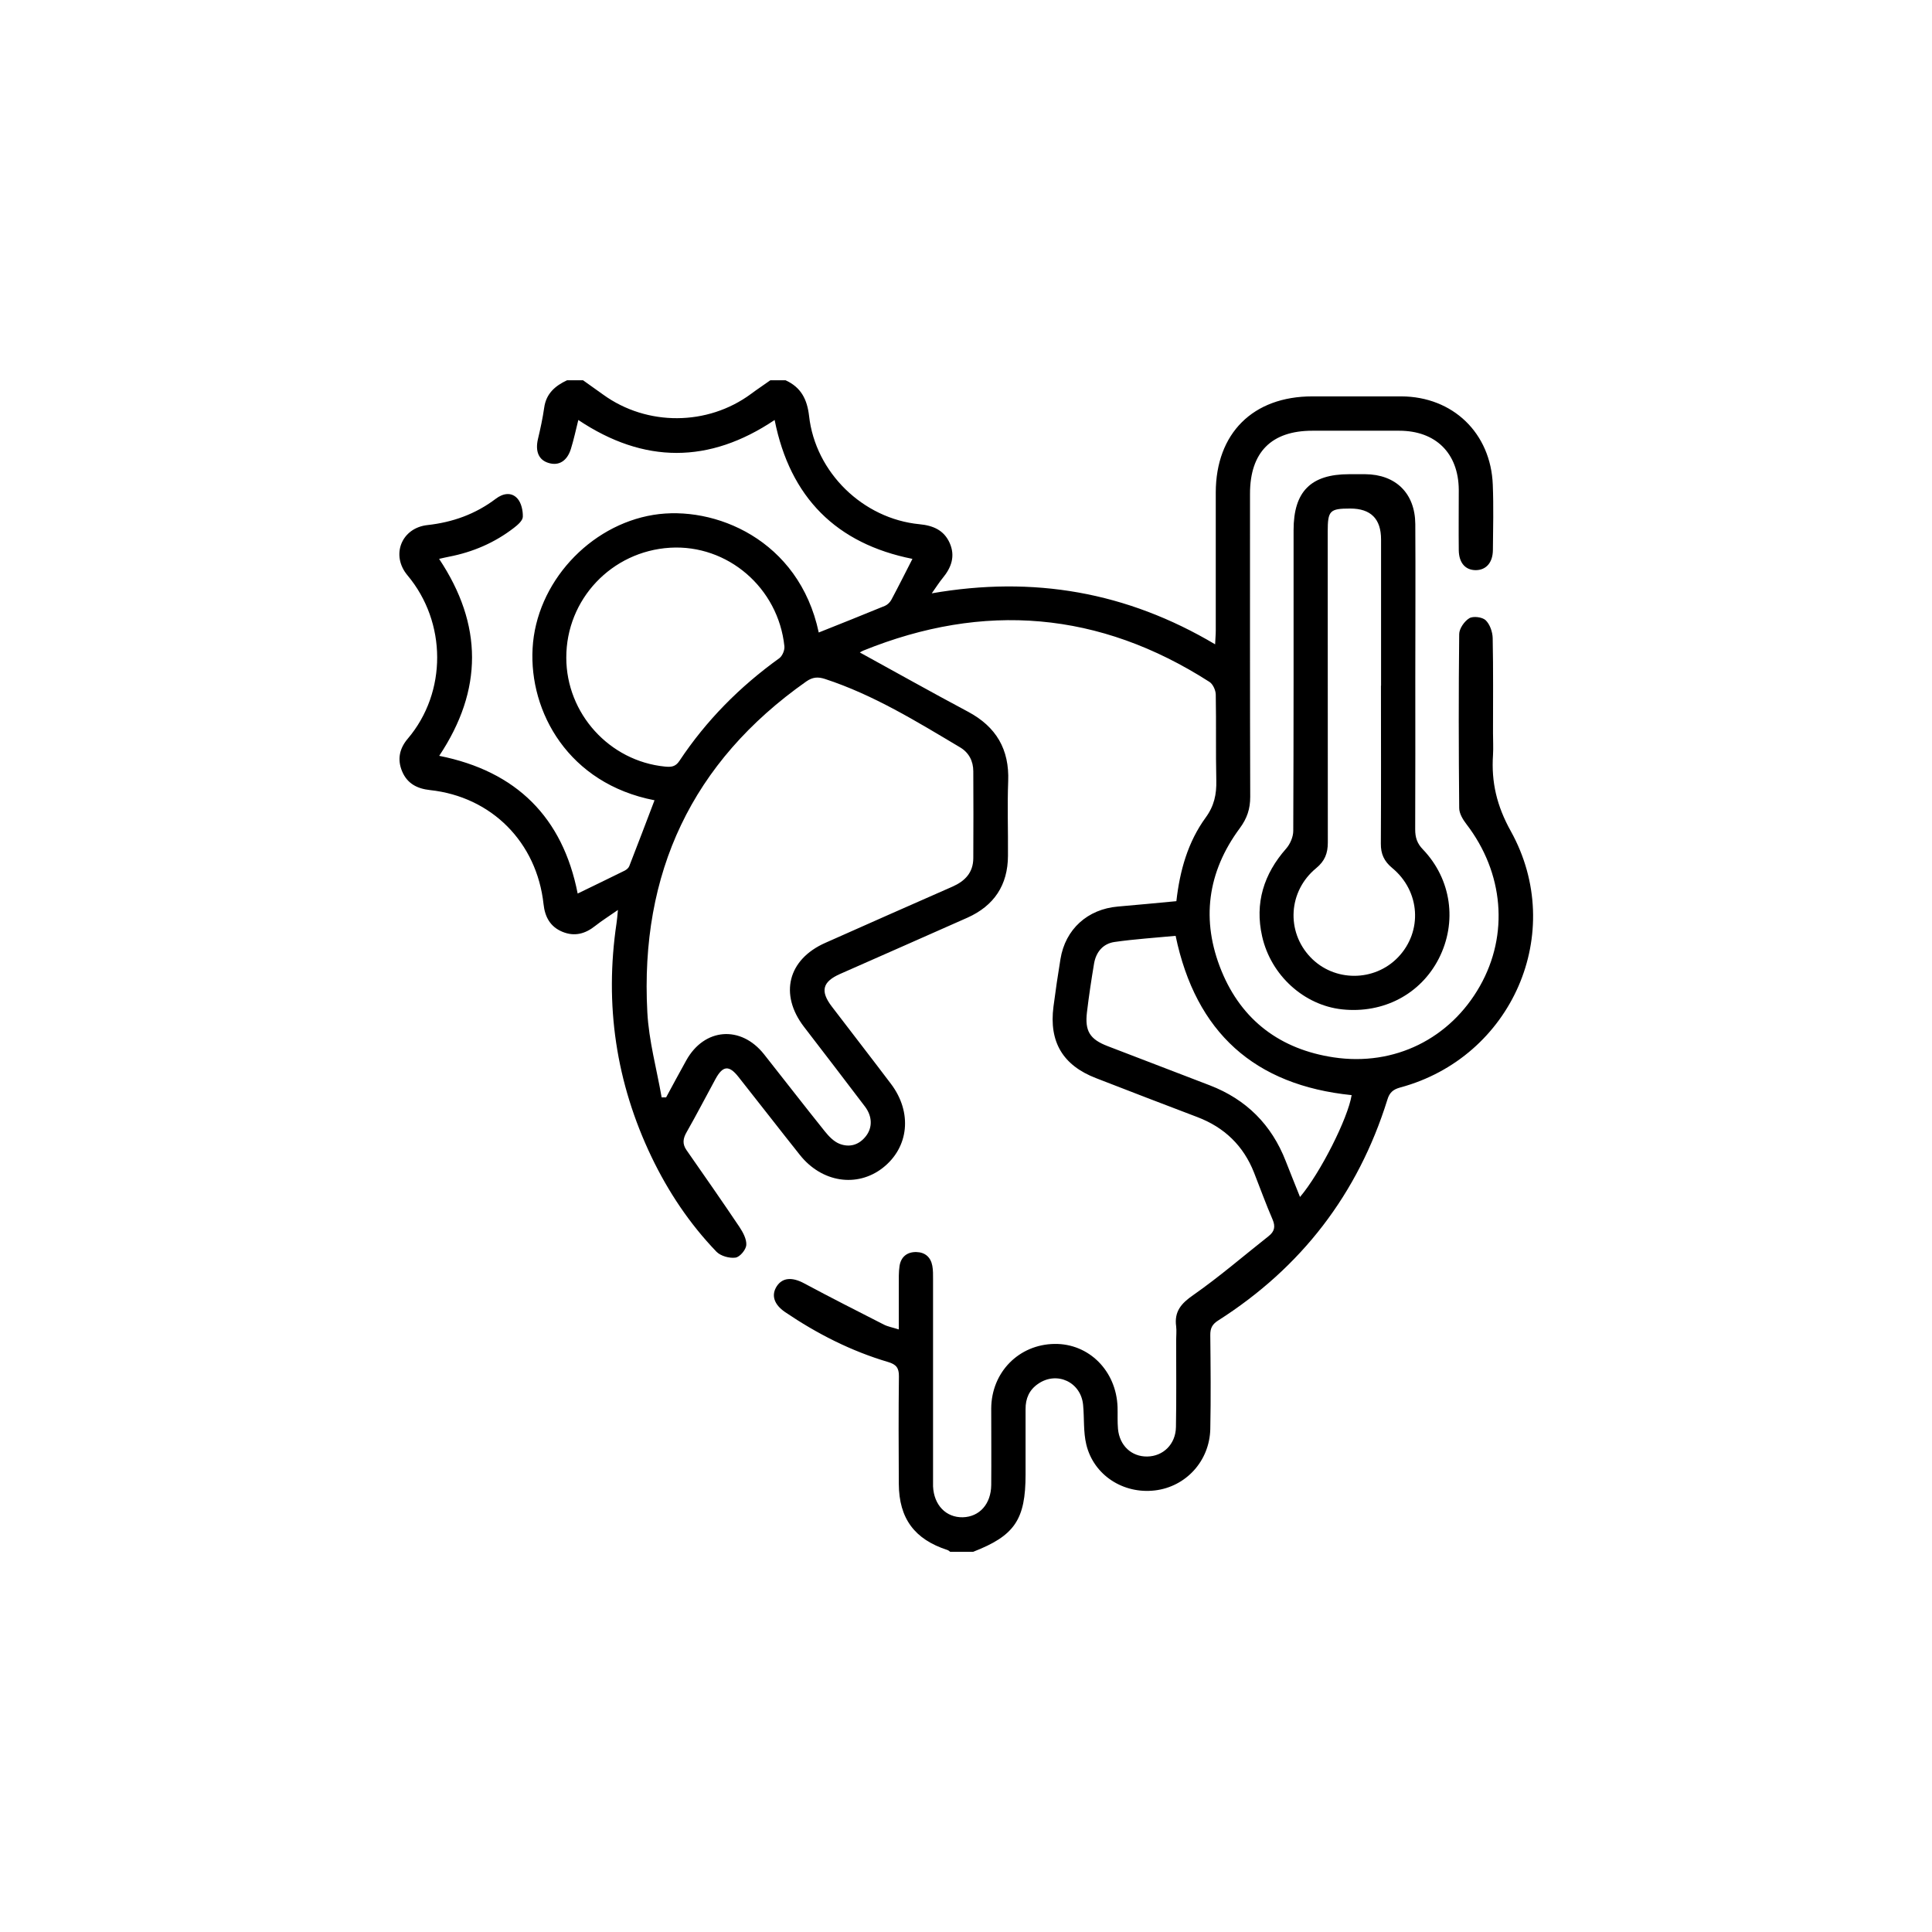 <?xml version="1.0" encoding="UTF-8"?>
<svg id="Layer_1" data-name="Layer 1" xmlns="http://www.w3.org/2000/svg" viewBox="0 0 180 180">
  <path d="M73.19,35.43c1.43,.65,2.01,1.76,2.19,3.33,.59,5.27,5.03,9.57,10.28,10.08,1.26,.12,2.28,.54,2.82,1.75,.54,1.22,.16,2.28-.64,3.25-.33,.4-.61,.85-1.03,1.44,9.46-1.65,18.16-.14,26.4,4.75,.02-.52,.06-.88,.06-1.25,0-4.3,0-8.6,0-12.9,.01-5.51,3.47-8.95,8.99-8.95,2.77,0,5.53,0,8.3,0,4.8,.02,8.34,3.42,8.52,8.24,.08,2.02,.03,4.05,.01,6.07-.01,1.18-.63,1.87-1.59,1.88-.97,0-1.57-.67-1.59-1.85-.02-1.88,0-3.77,0-5.65-.03-3.4-2.15-5.49-5.55-5.49-2.7,0-5.39,0-8.09,0-3.82,0-5.81,2.01-5.81,5.87,0,9.41-.01,18.83,.02,28.24,0,1.12-.29,2-.97,2.92-3.03,4.09-3.63,8.59-1.71,13.29,1.9,4.65,5.53,7.32,10.44,8.06,5.7,.86,10.88-1.76,13.64-6.64,2.72-4.8,2.22-10.56-1.26-15.09-.33-.43-.67-.99-.67-1.5-.05-5.4-.06-10.8,0-16.2,0-.51,.48-1.2,.94-1.48,.36-.22,1.21-.11,1.52,.18,.4,.38,.65,1.1,.66,1.68,.06,2.95,.03,5.9,.03,8.85,0,.68,.04,1.35,0,2.02-.17,2.54,.35,4.76,1.66,7.11,5.24,9.45,.1,21.08-10.31,23.88-.65,.18-.99,.46-1.19,1.13-2.74,8.79-8.02,15.64-15.77,20.58-.55,.35-.74,.72-.73,1.37,.03,2.91,.06,5.83,0,8.74-.07,2.99-2.28,5.38-5.16,5.72-2.95,.35-5.7-1.42-6.39-4.27-.29-1.19-.18-2.47-.3-3.7-.2-2.12-2.43-3.17-4.18-1.97-.83,.56-1.19,1.37-1.18,2.37,0,2.02,0,4.05,0,6.08,0,4.21-1.02,5.71-4.89,7.21h-2.13c-.09-.06-.16-.14-.26-.17-3.06-.99-4.51-2.93-4.53-6.16-.02-3.34-.03-6.68,.01-10.02,.01-.79-.26-1.11-.99-1.33-3.46-1.02-6.64-2.64-9.62-4.66-1.04-.71-1.31-1.59-.76-2.42,.54-.81,1.45-.84,2.53-.26,2.46,1.32,4.95,2.58,7.44,3.85,.37,.19,.8,.26,1.39,.45,0-1.45,0-2.79,0-4.12,0-.6-.02-1.22,.07-1.81,.14-.85,.72-1.3,1.57-1.28,.8,.02,1.33,.47,1.48,1.27,.08,.42,.07,.85,.07,1.27,0,6.11,0,12.22,0,18.33,0,.32,0,.64,0,.96,.08,1.75,1.21,2.91,2.77,2.88,1.56-.04,2.63-1.24,2.65-3,.02-2.38,0-4.76,0-7.14,.02-3.37,2.57-5.96,5.89-6.01,3.21-.05,5.77,2.51,5.88,5.89,.02,.67-.02,1.35,.04,2.02,.14,1.56,1.26,2.6,2.72,2.58,1.49-.02,2.65-1.14,2.68-2.74,.05-2.7,.02-5.4,.02-8.1,0-.43,.05-.86,0-1.28-.19-1.38,.46-2.14,1.59-2.92,2.43-1.7,4.69-3.65,7.02-5.49,.55-.43,.66-.89,.37-1.56-.62-1.43-1.15-2.9-1.72-4.35-.99-2.52-2.77-4.23-5.3-5.19-3.14-1.19-6.28-2.4-9.42-3.62-3.09-1.19-4.4-3.37-3.97-6.67,.19-1.48,.41-2.95,.65-4.42,.45-2.79,2.53-4.66,5.36-4.9,1.8-.15,3.59-.33,5.44-.5,.32-2.84,1.07-5.51,2.73-7.79,.79-1.08,1.02-2.16,.99-3.45-.06-2.66,0-5.33-.05-7.99,0-.41-.26-.99-.59-1.2-10.24-6.57-21.01-7.47-32.26-2.91-.16,.07-.31,.17-.31,.17,3.32,1.82,6.68,3.71,10.08,5.52,2.62,1.4,3.86,3.5,3.74,6.49-.09,2.31,0,4.62-.02,6.93-.01,2.74-1.3,4.66-3.78,5.77-3.95,1.76-7.91,3.49-11.86,5.24-1.65,.73-1.87,1.6-.77,3.04,1.83,2.4,3.68,4.78,5.5,7.19,2.02,2.66,1.69,5.94-.77,7.85-2.39,1.85-5.67,1.35-7.71-1.22-1.92-2.41-3.81-4.86-5.73-7.28-.87-1.1-1.45-1.04-2.13,.21-.9,1.65-1.76,3.32-2.69,4.95-.34,.59-.41,1.09-.02,1.66,1.66,2.38,3.32,4.76,4.94,7.17,.33,.5,.68,1.14,.64,1.69-.03,.43-.6,1.12-1.01,1.17-.56,.08-1.38-.15-1.77-.55-2.5-2.6-4.49-5.58-6.05-8.83-3.31-6.92-4.39-14.18-3.26-21.78,.05-.31,.07-.63,.13-1.23-.83,.58-1.49,.99-2.11,1.48-.94,.75-1.94,1.02-3.07,.55-1.13-.47-1.62-1.38-1.75-2.57-.63-5.77-4.84-10.01-10.58-10.63-1.19-.13-2.11-.6-2.59-1.73-.48-1.13-.25-2.16,.53-3.07,3.66-4.32,3.63-10.83-.03-15.2-1.59-1.89-.56-4.43,1.86-4.69,2.35-.26,4.47-1.02,6.36-2.45,.67-.51,1.46-.65,2.02-.02,.36,.4,.52,1.13,.5,1.7-.01,.36-.48,.76-.83,1.03-1.8,1.39-3.83,2.26-6.06,2.69-.27,.05-.55,.12-.91,.2,4.08,6.12,4.1,12.21,.01,18.35,7.2,1.43,11.51,5.74,12.9,12.83,1.48-.72,2.94-1.42,4.39-2.14,.17-.09,.36-.25,.42-.42,.8-2.04,1.57-4.09,2.35-6.13-8.02-1.55-11.69-8.23-11.36-14.15,.33-6.1,5.29-11.47,11.26-12.44,5.67-.92,13.56,2.29,15.4,10.96,2.05-.82,4.12-1.64,6.18-2.49,.23-.1,.46-.33,.58-.55,.67-1.25,1.3-2.51,1.97-3.82-7.07-1.41-11.4-5.7-12.84-12.94-6.09,4.09-12.17,4.09-18.29,0-.23,.93-.42,1.82-.69,2.69-.35,1.13-1.12,1.6-2.06,1.32-.94-.27-1.28-1.08-1.01-2.24,.23-.96,.44-1.94,.58-2.91,.18-1.32,1.02-2.04,2.13-2.56h1.49c.63,.45,1.25,.89,1.88,1.34,4.08,2.95,9.72,2.92,13.77-.07,.59-.44,1.2-.84,1.8-1.27,.5,0,.99,0,1.49,0Zm-11.56,66.81c.14,0,.29,0,.43,0,.62-1.15,1.24-2.3,1.88-3.45,1.68-3.02,5.08-3.29,7.24-.57,1.89,2.39,3.76,4.81,5.67,7.19,.37,.46,.83,.94,1.35,1.15,.93,.37,1.82,.13,2.47-.7,.62-.79,.62-1.83-.08-2.76-1.88-2.49-3.79-4.96-5.69-7.44-2.31-3.02-1.49-6.27,1.98-7.81,3.95-1.75,7.89-3.51,11.85-5.24,1.18-.52,1.94-1.31,1.95-2.65,.02-2.7,.01-5.4,0-8.1,0-.96-.42-1.75-1.23-2.23-4.05-2.41-8.06-4.89-12.58-6.37-.67-.22-1.16-.18-1.75,.23-10.67,7.51-15.5,17.86-14.81,30.81,.14,2.66,.87,5.28,1.33,7.92Zm-8.87-40.97c0,5.21,4.02,9.64,9.19,10.15,.54,.05,.97,.05,1.35-.53,2.5-3.77,5.63-6.92,9.3-9.56,.29-.21,.52-.76,.48-1.12-.57-5.45-5.29-9.5-10.65-9.18-5.45,.33-9.68,4.81-9.67,10.24Zm56.77,25.92c-1.88,.18-3.79,.3-5.68,.57-1.08,.15-1.74,.94-1.92,2.02-.25,1.5-.48,3.01-.66,4.52-.21,1.77,.27,2.53,1.94,3.17,3.17,1.22,6.34,2.43,9.51,3.65,3.39,1.31,5.75,3.66,7.07,7.06,.43,1.1,.87,2.19,1.33,3.34,1.9-2.24,4.47-7.35,4.81-9.49-9.04-.92-14.52-5.82-16.4-14.84Z"/>
  <path d="M131.86,63.22c0,4.69,.01,9.38-.01,14.06,0,.75,.18,1.31,.73,1.87,2.65,2.78,3.2,6.77,1.47,10.16-1.7,3.32-5.17,5.14-9.01,4.73-3.54-.38-6.63-3.16-7.45-6.8-.7-3.1,.15-5.81,2.24-8.18,.37-.42,.66-1.09,.66-1.65,.04-9.34,.03-18.68,.03-28.02,0-3.6,1.61-5.21,5.18-5.21,.5,0,.99,0,1.49,0,2.85,.02,4.65,1.78,4.67,4.65,.03,4.79,0,9.59,0,14.38Zm-3.19,.67c0-4.54,0-9.09,0-13.63q0-2.88-2.87-2.88c-1.91,0-2.1,.19-2.1,2.15,0,9.66,0,19.32,.01,28.97,0,1-.28,1.72-1.08,2.38-2.61,2.14-2.82,5.91-.54,8.3,2.21,2.32,5.97,2.31,8.18-.01,2.28-2.4,2.06-6.13-.56-8.3-.76-.63-1.07-1.31-1.06-2.28,.03-4.9,.01-9.8,.01-14.7Z"/>
</svg>